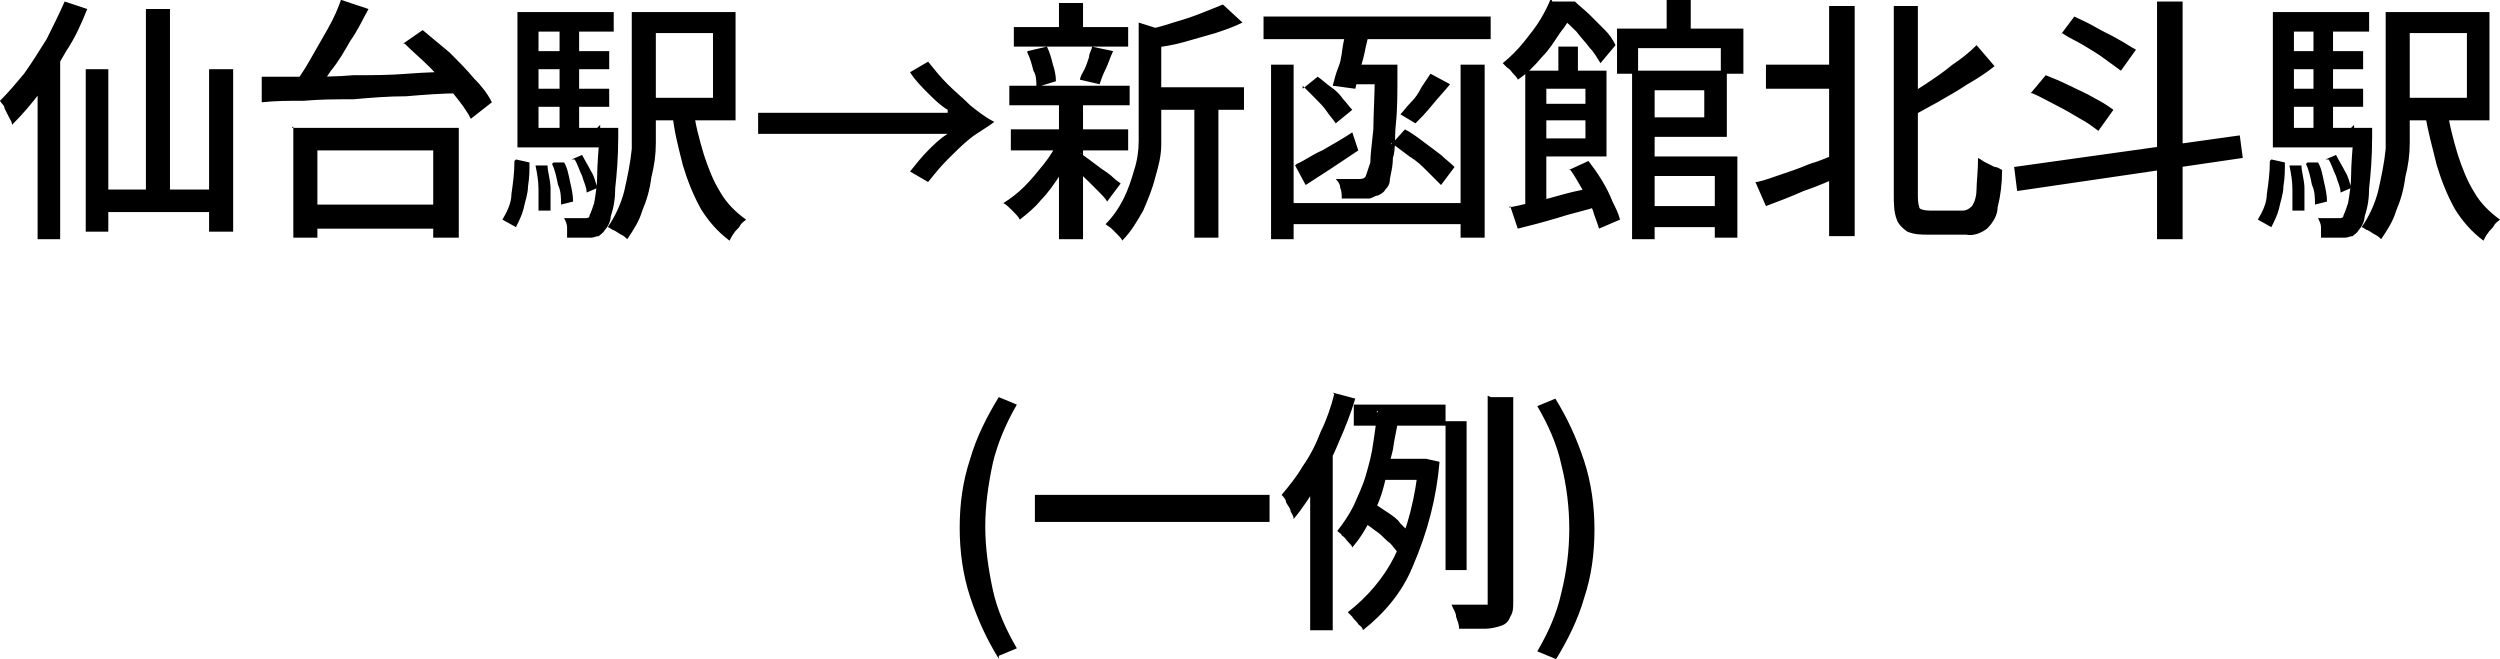 <?xml version="1.0" encoding="UTF-8"?>
<svg id="_レイヤー_1" data-name="レイヤー 1" xmlns="http://www.w3.org/2000/svg" version="1.1" viewBox="0 0 166.2 43.8">
  <defs>
    <style>
      .cls-1 {
        fill: #000;
        stroke-width: 0px;
      }
    </style>
  </defs>
  <path id="_パス_11449" data-name="パス 11449" class="cls-1" d="M9.7.6h1.6v13h-1.6V.6ZM5.7,4.6h1.5v10.8h-1.5V4.6ZM13.9,4.6h1.6v10.8h-1.6V4.6ZM6.5,12.6h8.2v1.5H6.5v-1.5ZM4.3.1l1.5.5c-.4,1-.8,1.9-1.4,2.8-.5.9-1.1,1.8-1.7,2.7-.6.8-1.2,1.5-1.9,2.2,0-.2-.1-.3-.2-.5-.1-.2-.2-.4-.3-.6,0-.2-.2-.3-.3-.5.6-.6,1.1-1.2,1.6-1.8.5-.7,1-1.5,1.5-2.3.4-.8.8-1.6,1.2-2.5h0ZM2.5,4.7l1.5-1.5h0v12.7h-1.5V4.7ZM20.1,13.6h9.5v1.6h-9.5v-1.6ZM19.4,8.5h11.1v7.3h-1.7v-5.8h-7.7v5.8h-1.6v-7.4ZM22.7,0l1.8.6c-.4.7-.7,1.4-1.2,2.1-.4.7-.8,1.4-1.3,2-.4.6-.8,1.2-1.2,1.7l-1.4-.6c.4-.5.8-1.1,1.2-1.8s.8-1.4,1.2-2.1c.4-.7.7-1.4.9-2h0ZM26.8,2.9l1.3-.9c.6.5,1.2,1,1.8,1.5.6.6,1.1,1.1,1.6,1.7.5.5.9,1,1.2,1.6l-1.4,1.1c-.3-.6-.7-1.1-1.1-1.6-.5-.6-1-1.2-1.6-1.8-.6-.6-1.2-1.1-1.7-1.6h0ZM17.4,5.1c.8,0,1.8,0,2.8,0,1,0,2.2,0,3.3-.1,1.2,0,2.4,0,3.6-.1s2.4-.1,3.6-.2v1.5c-1.3,0-2.5.1-3.7.2-1.2,0-2.4.1-3.5.2-1.2,0-2.2,0-3.3.1-1,0-1.9,0-2.8.1v-1.6ZM42.1.8h1.5v6.5c0,.7,0,1.4,0,2.2,0,.8-.1,1.5-.3,2.3-.1.8-.3,1.5-.6,2.2-.2.7-.6,1.3-1,1.9-.1-.1-.2-.2-.4-.3-.2-.1-.3-.2-.5-.3-.1,0-.3-.2-.4-.2.5-.7.9-1.6,1.1-2.4.2-.9.4-1.8.5-2.8,0-.9,0-1.8,0-2.6V.8ZM46.1,7.2c.1,1,.4,2.1.7,3.1.3.9.6,1.7,1.1,2.5.4.7,1,1.3,1.7,1.8-.1.1-.3.2-.4.4-.1.2-.3.3-.4.5-.1.1-.2.3-.3.5-.8-.6-1.4-1.3-1.9-2.1-.5-.9-.9-1.9-1.2-2.9-.3-1.2-.6-2.3-.7-3.5l1.4-.2ZM42.9.8h6v7.2h-6v-1.5h4.5V2.2h-4.5V.8ZM35.2,3.4h5.3v1.2h-5.3v-1.2ZM35.2,5.9h5.3v1.2h-5.3v-1.2ZM34.4,8.5h5.8v1.3h-5.8v-1.3ZM37.2,1.5h1.3v7.7h-1.3V1.5ZM38,10.6l.7-.3c.2.4.4.7.6,1.1.2.3.3.7.4,1.1l-.7.3c0-.4-.2-.7-.3-1.1-.2-.4-.3-.8-.5-1.1h0ZM36.8,10.8h.7c.2.3.3.8.4,1.3.1.4.2.9.2,1.3l-.8.2c0-.4,0-.9-.2-1.3-.1-.5-.2-1-.4-1.4h0ZM35.6,11h.8c0,.4.2,1,.2,1.5,0,.6,0,1.1,0,1.5h-.8c0-.4,0-.9,0-1.4,0-.6-.1-1.1-.2-1.6h0ZM34.3,10.6l.9.2c0,.5,0,1-.1,1.6,0,.5-.2,1-.3,1.5-.1.4-.3.8-.5,1.2l-.9-.5c.3-.5.6-1.1.6-1.7.1-.7.2-1.4.2-2.2h0ZM34.4.8h6.4v1.3h-5v7h-1.4V.8ZM39.7,8.5h1.4v.2c0,.1,0,.3,0,.4,0,1.4-.1,2.5-.2,3.4,0,.7-.1,1.3-.3,1.9,0,.3-.2.7-.4.9-.1.2-.3.3-.4.4-.2,0-.3.1-.5.1-.2,0-.4,0-.7,0-.3,0-.6,0-.9,0,0-.2,0-.4,0-.7,0-.2-.1-.4-.2-.6.3,0,.5,0,.7,0s.4,0,.5,0c0,0,.2,0,.3,0,0,0,.2,0,.2-.2.1-.2.2-.5.3-.8.1-.6.2-1.2.2-1.8,0-.8.1-1.8.2-3.2v-.2ZM63,7.3c-.5-.3-.9-.7-1.3-1.1-.4-.4-.9-.9-1.2-1.4l1.2-.7c.4.5.8,1,1.3,1.5.5.5,1,.9,1.5,1.4.5.4,1,.8,1.6,1.1-.5.4-1.1.7-1.6,1.1-.5.4-1,.9-1.5,1.4-.5.5-.9,1-1.3,1.5l-1.2-.7c.4-.5.8-1,1.2-1.4.4-.4.8-.8,1.3-1.1h-12.6v-1.4h12.6ZM76.4,5.8h6.3v1.5h-6.3v-1.5ZM67.4,1.8h7.6v1.3h-7.6v-1.3ZM67.2,8.6h7.8v1.4h-7.8v-1.4ZM67.1,5.7h8v1.3h-8v-1.3ZM79.4,6.4h1.6v9.4h-1.6V6.4ZM70.4.2h1.6v2.3h-1.6V.2ZM70.4,6.9h1.6v9h-1.6V6.9ZM75.7,1.5l1.9.6c0,.1-.2.2-.4.3v5.1c0,.6,0,1.3,0,2.1,0,.8-.2,1.5-.4,2.2-.2.8-.5,1.5-.8,2.2-.4.7-.8,1.4-1.4,2,0-.1-.2-.3-.3-.4-.1-.1-.3-.3-.4-.4-.1-.1-.3-.2-.4-.3.5-.5.9-1.1,1.2-1.7.3-.6.5-1.2.7-1.9.2-.6.3-1.3.3-1.9,0-.6,0-1.3,0-1.9V1.5ZM81.3.3l1.3,1.2c-.6.3-1.2.5-1.8.7-.7.2-1.4.4-2.1.6-.7.2-1.4.3-2.1.4,0-.2-.1-.4-.2-.6,0-.2-.2-.4-.3-.6.6-.1,1.3-.3,1.9-.5.7-.2,1.3-.4,1.8-.6.5-.2,1-.4,1.5-.6ZM71.8,10.2c.1,0,.3.2.6.4l.8.6c.3.2.6.4.8.6.2.2.4.3.5.4l-.9,1.2c-.1-.2-.3-.4-.5-.6-.2-.2-.5-.5-.7-.7-.3-.3-.5-.5-.8-.7-.2-.2-.4-.4-.6-.5l.9-.7ZM68.3,3.4l1.3-.3c.2.4.3.8.4,1.2.1.3.2.7.2,1.1l-1.3.4c0-.4,0-.8-.2-1.1-.1-.4-.2-.8-.4-1.2ZM72.6,3.1l1.4.3c-.2.4-.3.8-.5,1.2s-.3.7-.4,1l-1.3-.3c0-.2.2-.5.3-.7s.2-.5.3-.8c0-.3.2-.5.2-.7h0ZM70.4,9.3l1.1.4c-.3.7-.6,1.3-1,1.9-.4.6-.8,1.2-1.3,1.7-.4.5-.9.9-1.4,1.3-.1-.2-.3-.4-.5-.6-.2-.2-.4-.4-.6-.5.5-.3,1-.7,1.4-1.1.5-.5.9-1,1.3-1.5.4-.5.7-1,1-1.6ZM85.4,13.5h12.4v1.4h-12.4v-1.4ZM84,1.1h15.1v1.5h-15.1v-1.5ZM84.5,4.3h1.5v11.6h-1.5V4.3ZM97.1,4.3h1.6v11.5h-1.6V4.3ZM92.5,9.6l.9-1c.4.2.8.5,1.2.8.4.3.8.6,1.2.9.3.3.6.5.9.8l-.9,1.2c-.2-.2-.5-.5-.9-.9s-.7-.7-1.2-1c-.4-.3-.8-.6-1.2-.9ZM86.6,5.9l1-.8c.3.2.6.5.9.7s.6.5.8.8c.2.2.4.5.6.7l-1.1.9c-.2-.3-.4-.5-.6-.8-.2-.3-.5-.6-.8-.9-.3-.3-.5-.5-.8-.8ZM89.6,1.6h1.5c0,.5-.2,1-.3,1.5s-.2,1-.4,1.5c-.1.5-.2.9-.3,1.3l-1.5-.2c.1-.4.2-.8.4-1.3s.2-1,.3-1.5c.1-.5.2-1,.3-1.4ZM89.7,4.3h2.3v1.3h-2.7l.4-1.3ZM91.5,4.3h1.4v.4c0,0,0,.2,0,.2,0,1.3,0,2.4-.1,3.3s0,1.7-.2,2.3c0,.5-.1.9-.2,1.4,0,.3-.1.5-.3.7-.1.2-.3.3-.5.4-.2,0-.4.2-.6.2-.3,0-.5,0-.8,0-.3,0-.6,0-1,0,0-.2,0-.5-.1-.7,0-.2-.1-.4-.3-.6.3,0,.6,0,.9,0s.5,0,.6,0c.2,0,.4,0,.5-.2.1-.3.2-.6.3-.9,0-.5.1-1.2.2-2.2,0-1,.1-2.3.1-4v-.3ZM86.2,10.9c.5-.2,1-.6,1.7-.9.7-.4,1.4-.8,2-1.2l.4,1.2c-.6.4-1.2.8-1.8,1.2l-1.7,1.1-.7-1.3ZM95.1,4.9l1.3.7c-.4.5-.8.9-1.2,1.4s-.8.9-1.1,1.2l-1-.6c.2-.2.4-.5.7-.8.3-.3.5-.6.7-1,.2-.3.4-.6.6-.9ZM109.1,13.7h5.8v1.4h-5.8v-1.4ZM108.5,4.7h1.5v11.2h-1.5V4.7ZM109.1,4.7h5.7v4.4h-5.7v-1.3h4.2v-1.8h-4.2v-1.3ZM107.5,1.9h8.4v3h-1.5v-1.7h-5.5v1.7h-1.4V1.9ZM110.8,0h1.6v2.5h-1.6V0ZM109.1,10.4h6.4v5.4h-1.5v-4.1h-4.9v-1.3ZM103.6,3.1h1.3v2.1h-1.3v-2.1ZM101.4,4.7h1.4v9.5h-1.4V4.7ZM102.3,6.9h3.8v1.1h-3.8v-1.1ZM100.3,13.8c.5-.1,1-.2,1.7-.4.6-.1,1.3-.3,2-.5.7-.2,1.4-.3,2.1-.5l.2,1.3c-.9.3-1.9.5-2.8.8-1,.3-1.8.5-2.6.7l-.5-1.5ZM104.3,11.3l1.3-.6c.3.4.6.8.9,1.3.3.5.5.9.7,1.4.2.4.4.8.5,1.2l-1.4.6c-.1-.4-.3-.8-.4-1.2-.2-.5-.4-.9-.7-1.4-.3-.5-.5-.9-.8-1.3h0ZM102.2,4.7h4.6v5.7h-4.6v-1.2h3.2v-3.3h-3.2v-1.2ZM103.2.1h.9v.3h.5v.4c-.2.4-.5.9-.9,1.4-.4.6-.7,1.1-1.2,1.6-.5.6-1,1.1-1.6,1.5,0-.1-.2-.3-.3-.4-.1-.1-.2-.3-.4-.4-.1-.1-.2-.2-.3-.3.5-.4,1-.9,1.4-1.4.4-.5.8-1,1.1-1.5.3-.5.5-.9.7-1.4ZM103.6.1h1.1c.3.3.7.6,1,.9s.7.7,1,1c.3.3.5.6.7,1l-1,1.2c-.2-.3-.4-.7-.7-1-.3-.4-.6-.7-.9-1.1-.3-.3-.6-.6-1-.9h-.3V.1ZM117.4,4.3h5v1.6h-5v-1.6ZM125.8.4h1.7v12.5c0,.3,0,.6.1.9,0,.1.3.2.7.2h2.2c.2,0,.4-.1.6-.3.2-.3.3-.7.3-1.1,0-.5.1-1.2.1-2.1.2.1.3.2.5.3.2.1.4.2.6.3.2,0,.3.1.5.2,0,.9-.1,1.7-.3,2.5,0,.5-.3,1-.7,1.4-.4.3-.9.5-1.4.4h-2.5c-.5,0-.9,0-1.4-.2-.3-.2-.6-.5-.7-.8-.2-.5-.2-1.1-.2-1.6V.4ZM121.6.4h1.7v15.3h-1.7V.4ZM131.4,3l1.2,1.4c-.5.4-1.1.8-1.8,1.2-.6.4-1.3.8-2,1.2-.7.4-1.3.7-2,1.1,0-.2-.2-.4-.3-.6-.1-.2-.2-.4-.4-.6.6-.3,1.3-.7,1.9-1.1s1.2-.8,1.8-1.3c.6-.4,1.1-.8,1.5-1.2h0ZM116.8,12.1c.5-.1,1-.3,1.6-.5.6-.2,1.2-.4,1.9-.7.7-.2,1.4-.5,2-.8l.3,1.5c-.9.4-1.8.8-2.7,1.1-.9.4-1.7.7-2.5,1l-.7-1.6ZM143.4.1h1.7v15.8h-1.7V.1ZM133.9,11.1l15-2.1.2,1.5-15,2.2-.2-1.6ZM137,2.3l.9-1.2c.4.2.9.4,1.4.7s1,.5,1.5.8c.4.2.8.5,1.2.7l-1,1.4c-.4-.3-.7-.5-1.1-.8-.4-.3-.9-.6-1.4-.9s-1-.5-1.4-.8ZM135,6.2l1-1.2c.5.2,1,.4,1.6.7.6.3,1.1.5,1.6.8.4.2.9.5,1.3.8l-1,1.4c-.4-.3-.8-.6-1.2-.8-.5-.3-1-.6-1.6-.9-.6-.3-1.1-.6-1.6-.8ZM158.7.8h1.5v6.5c0,.7,0,1.4,0,2.2,0,.8-.1,1.5-.3,2.3-.1.8-.3,1.5-.6,2.2-.2.7-.6,1.3-1,1.9-.1-.1-.2-.2-.4-.3-.2-.1-.3-.2-.5-.3-.1,0-.3-.2-.4-.2.5-.7.9-1.6,1.1-2.4.2-.9.4-1.8.5-2.8,0-.9,0-1.8,0-2.6V.8ZM162.7,7.2c.1,1,.4,2.1.7,3.1.3.9.6,1.7,1.1,2.5.4.7,1,1.3,1.7,1.8-.1.1-.3.2-.4.4-.1.2-.3.3-.4.5-.1.1-.2.3-.3.5-.8-.6-1.4-1.3-1.9-2.1-.5-.9-.9-1.9-1.2-2.9-.3-1.2-.6-2.3-.8-3.5l1.4-.2ZM159.5.8h6v7.2h-6v-1.5h4.5V2.2h-4.5V.8ZM151.8,3.4h5.3v1.2h-5.3v-1.2ZM151.8,5.9h5.3v1.2h-5.3v-1.2ZM151.1,8.5h5.8v1.3h-5.8v-1.3ZM153.8,1.5h1.3v7.7h-1.3V1.5ZM154.6,10.6l.7-.3c.2.4.4.7.6,1.1.2.3.3.7.4,1.1l-.7.3c0-.4-.2-.7-.3-1.1-.2-.4-.3-.8-.5-1.1h0ZM153.4,10.8h.7c.2.3.3.8.4,1.3.1.4.2.9.2,1.3l-.8.2c0-.4,0-.9-.2-1.3-.1-.5-.2-1-.4-1.4h0ZM152.2,11h.8c0,.4.2,1,.2,1.5,0,.6,0,1.1,0,1.5h-.8c0-.4,0-.9,0-1.4,0-.6-.1-1.1-.2-1.6ZM151,10.6l.9.2c0,.5,0,1-.1,1.6,0,.5-.2,1-.3,1.5-.1.4-.3.8-.5,1.2l-.9-.5c.3-.5.6-1.1.6-1.7.1-.7.2-1.4.2-2.2h0ZM151.1.8h6.4v1.3h-5v7h-1.4V.8ZM156.3,8.5h1.4v.2c0,.1,0,.3,0,.4,0,1.4-.1,2.5-.2,3.4,0,.7-.1,1.3-.3,1.9,0,.3-.2.7-.4.9-.1.2-.3.3-.4.4-.2,0-.3.1-.5.1-.2,0-.4,0-.7,0-.3,0-.6,0-.9,0,0-.2,0-.4,0-.7,0-.2-.1-.4-.2-.6.3,0,.5,0,.7,0,.2,0,.4,0,.5,0,0,0,.2,0,.3,0,0,0,.2,0,.2-.2.1-.2.2-.5.3-.8.1-.6.2-1.2.2-1.8,0-.8.1-1.8.2-3.2v-.2ZM66.4,43.8c-.8-1.3-1.4-2.6-1.9-4.1-.5-1.5-.7-3.1-.7-4.6,0-1.6.2-3.1.7-4.6.4-1.4,1.1-2.8,1.9-4.1l1.2.5c-.7,1.2-1.3,2.6-1.6,3.9-.3,1.4-.5,2.8-.5,4.2,0,1.4.2,2.8.5,4.2.3,1.4.9,2.7,1.6,3.9l-1.2.5ZM68.8,32.9h15.6v1.8h-15.6v-1.8ZM90,26.9h6.1v1.4h-6.1v-1.4ZM91.7,30.5h3.1v1.4h-3.5l.4-1.4ZM90.7,34.7l.7-1.2c.3.2.6.4.9.6.3.2.6.4.8.7.2.2.4.4.6.6l-.7,1.4c-.2-.2-.4-.5-.6-.7-.3-.2-.5-.5-.8-.7-.3-.2-.6-.5-.9-.6ZM96.1,28h1.4v9.9h-1.4v-9.9ZM99.1,26.4h1.5v13.6c0,.4,0,.7-.2,1-.1.3-.3.5-.6.6-.3.1-.7.2-1.1.2-.5,0-1,0-1.7,0,0-.3-.1-.5-.2-.8,0-.3-.2-.5-.3-.8.5,0,.9,0,1.3,0h.8c.1,0,.2,0,.3,0,0,0,0-.2,0-.3v-13.6ZM91.5,27.4l1.5.2c-.1.8-.3,1.5-.4,2.3-.2.8-.4,1.6-.6,2.4-.2.8-.5,1.5-.9,2.2-.3.7-.7,1.3-1.2,1.9,0-.1-.2-.3-.3-.4-.1-.1-.2-.3-.4-.4,0-.1-.2-.2-.3-.3.4-.5.8-1.1,1.1-1.7.3-.7.6-1.3.8-2,.2-.7.4-1.4.5-2.2.1-.7.2-1.4.3-2.1ZM94.2,30.5h.6c0,0,.9.2.9.2-.2,2.4-.8,4.7-1.8,7-.7,1.7-1.9,3.1-3.3,4.2,0-.2-.2-.3-.3-.4-.1-.2-.3-.3-.4-.5-.1-.1-.2-.2-.3-.3,1.3-1,2.4-2.3,3.1-3.7.9-1.9,1.4-4,1.6-6.1v-.3ZM88.6,26.1l1.5.4c-.3,1-.7,2-1.1,2.9-.4,1-.9,1.9-1.4,2.8-.5.8-1,1.6-1.6,2.3,0-.2-.1-.3-.2-.5,0-.2-.2-.4-.3-.6,0-.2-.2-.4-.3-.5.5-.6,1-1.2,1.4-1.9.5-.7.9-1.5,1.2-2.3.4-.8.7-1.7.9-2.5ZM87.2,30.6l1.4-1.5h0v12.8h-1.5v-11.3ZM103.4,43.8l-1.2-.5c.7-1.2,1.3-2.5,1.6-3.9.7-2.8.7-5.7,0-8.5-.3-1.4-.9-2.7-1.6-3.9l1.2-.5c.8,1.3,1.4,2.6,1.9,4.1.5,1.5.7,3.1.7,4.6,0,1.6-.2,3.1-.7,4.6-.4,1.4-1.1,2.8-1.9,4.1Z"/>
</svg>
